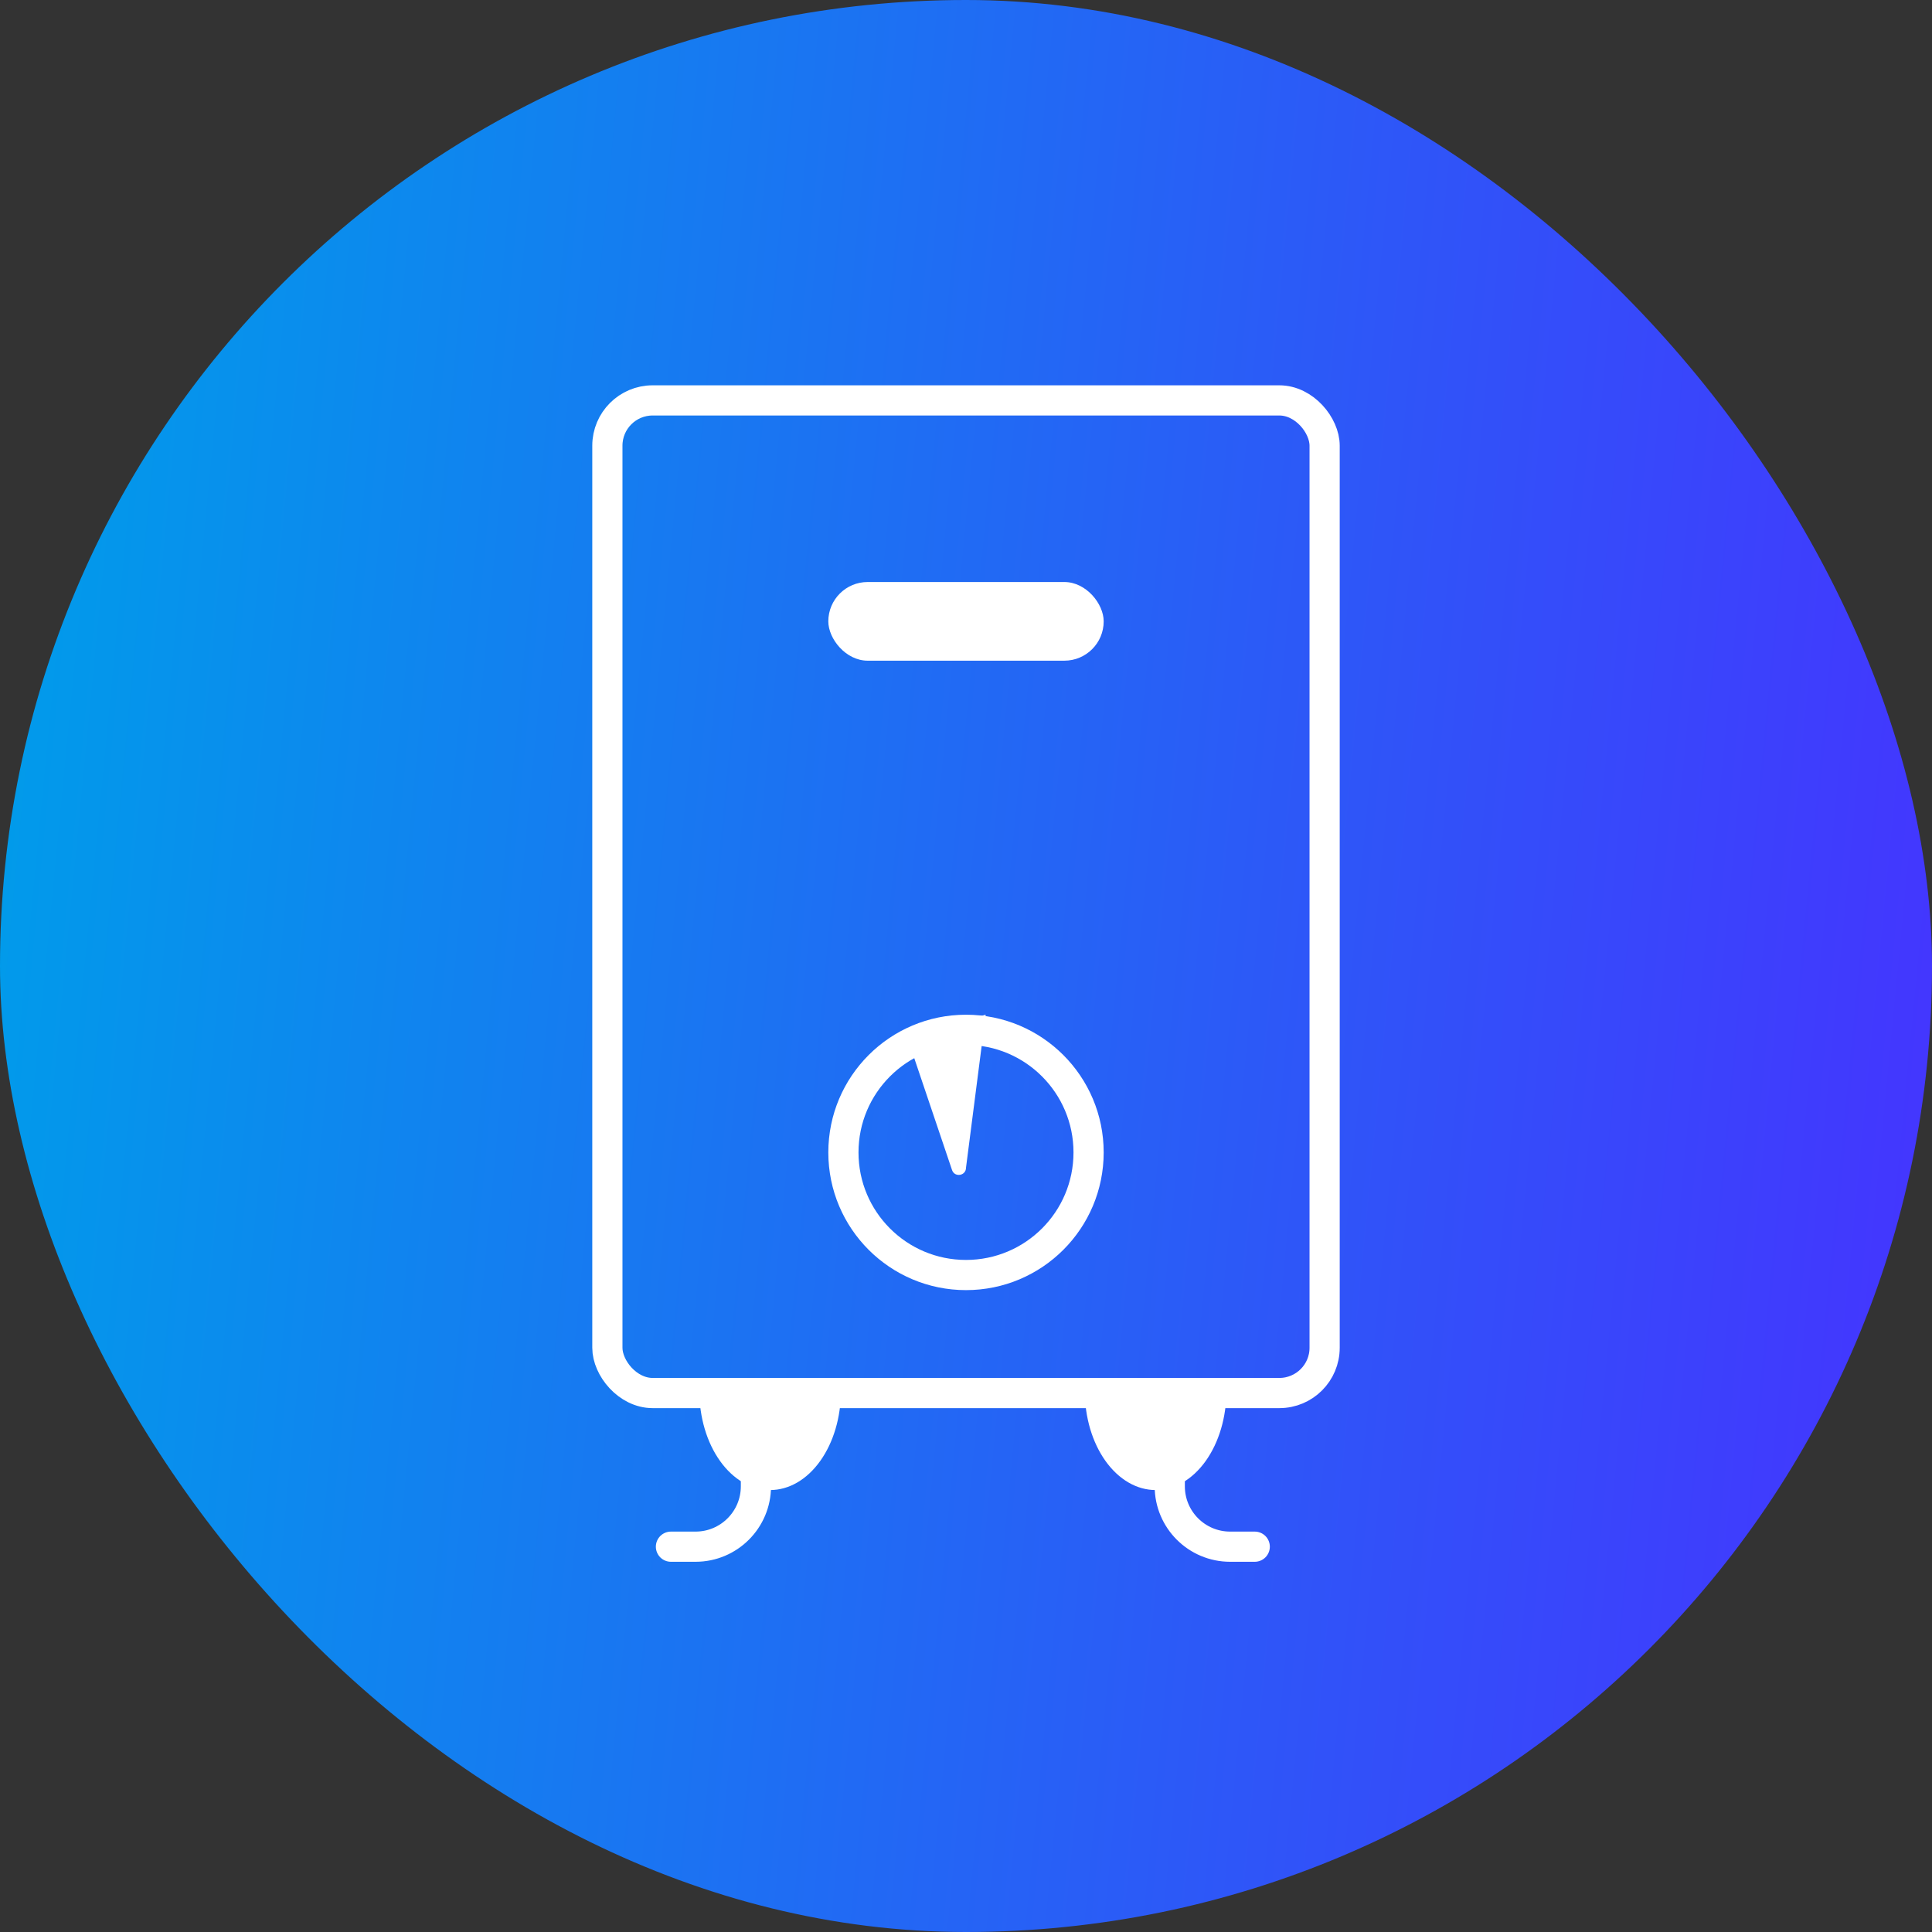 <svg width="64" height="64" viewBox="0 0 64 64" fill="none" xmlns="http://www.w3.org/2000/svg">
<rect x="0" y="0" width="64" height="64" fill="#333333" stroke="none"/>
<rect width="64" height="64" rx="32" fill="url(#paint0_linear_903_1656)"/>
<path d="M25.041 46.544V49.236C25.041 50.34 24.146 51.236 23.041 51.236H22.226" stroke="white" stroke-linecap="round"/>
<path d="M38.75 46.544V49.236C38.75 50.34 39.645 51.236 40.75 51.236H41.565" stroke="white" stroke-linecap="round"/>
<rect x="20.12" y="13.264" width="23.76" height="32.882" rx="1.5" stroke="white"/>
<path d="M36.061 38.176C36.061 40.419 34.243 42.237 32 42.237C29.757 42.237 27.939 40.419 27.939 38.176C27.939 35.933 29.757 34.114 32 34.114C34.243 34.114 36.061 35.933 36.061 38.176Z" stroke="white"/>
<path d="M31.537 38.758L30.045 34.339L32.652 33.614L32 38.682C32 38.952 31.623 39.014 31.537 38.758Z" fill="white"/>
<rect x="27.439" y="19.28" width="9.122" height="2.606" rx="1.303" fill="white"/>
<path d="M27.857 46.076C27.857 46.947 27.61 47.783 27.17 48.398C26.73 49.014 26.134 49.36 25.512 49.36C24.889 49.36 24.293 49.014 23.853 48.398C23.413 47.783 23.166 46.947 23.166 46.076L25.512 46.076H27.857Z" fill="white"/>
<path d="M40.627 46.076C40.627 46.947 40.379 47.783 39.94 48.398C39.5 49.014 38.903 49.36 38.281 49.36C37.659 49.36 37.062 49.014 36.622 48.398C36.182 47.783 35.935 46.947 35.935 46.076L38.281 46.076H40.627Z" fill="white"/>
<defs>
<linearGradient id="paint0_linear_903_1656" x1="1.673" y1="9.50644e-06" x2="69.53" y2="6.53" gradientUnits="userSpaceOnUse">
<stop stop-color="#009CEA"/>
<stop offset="1" stop-color="#4632FF"/>
</linearGradient>
</defs>
</svg>
